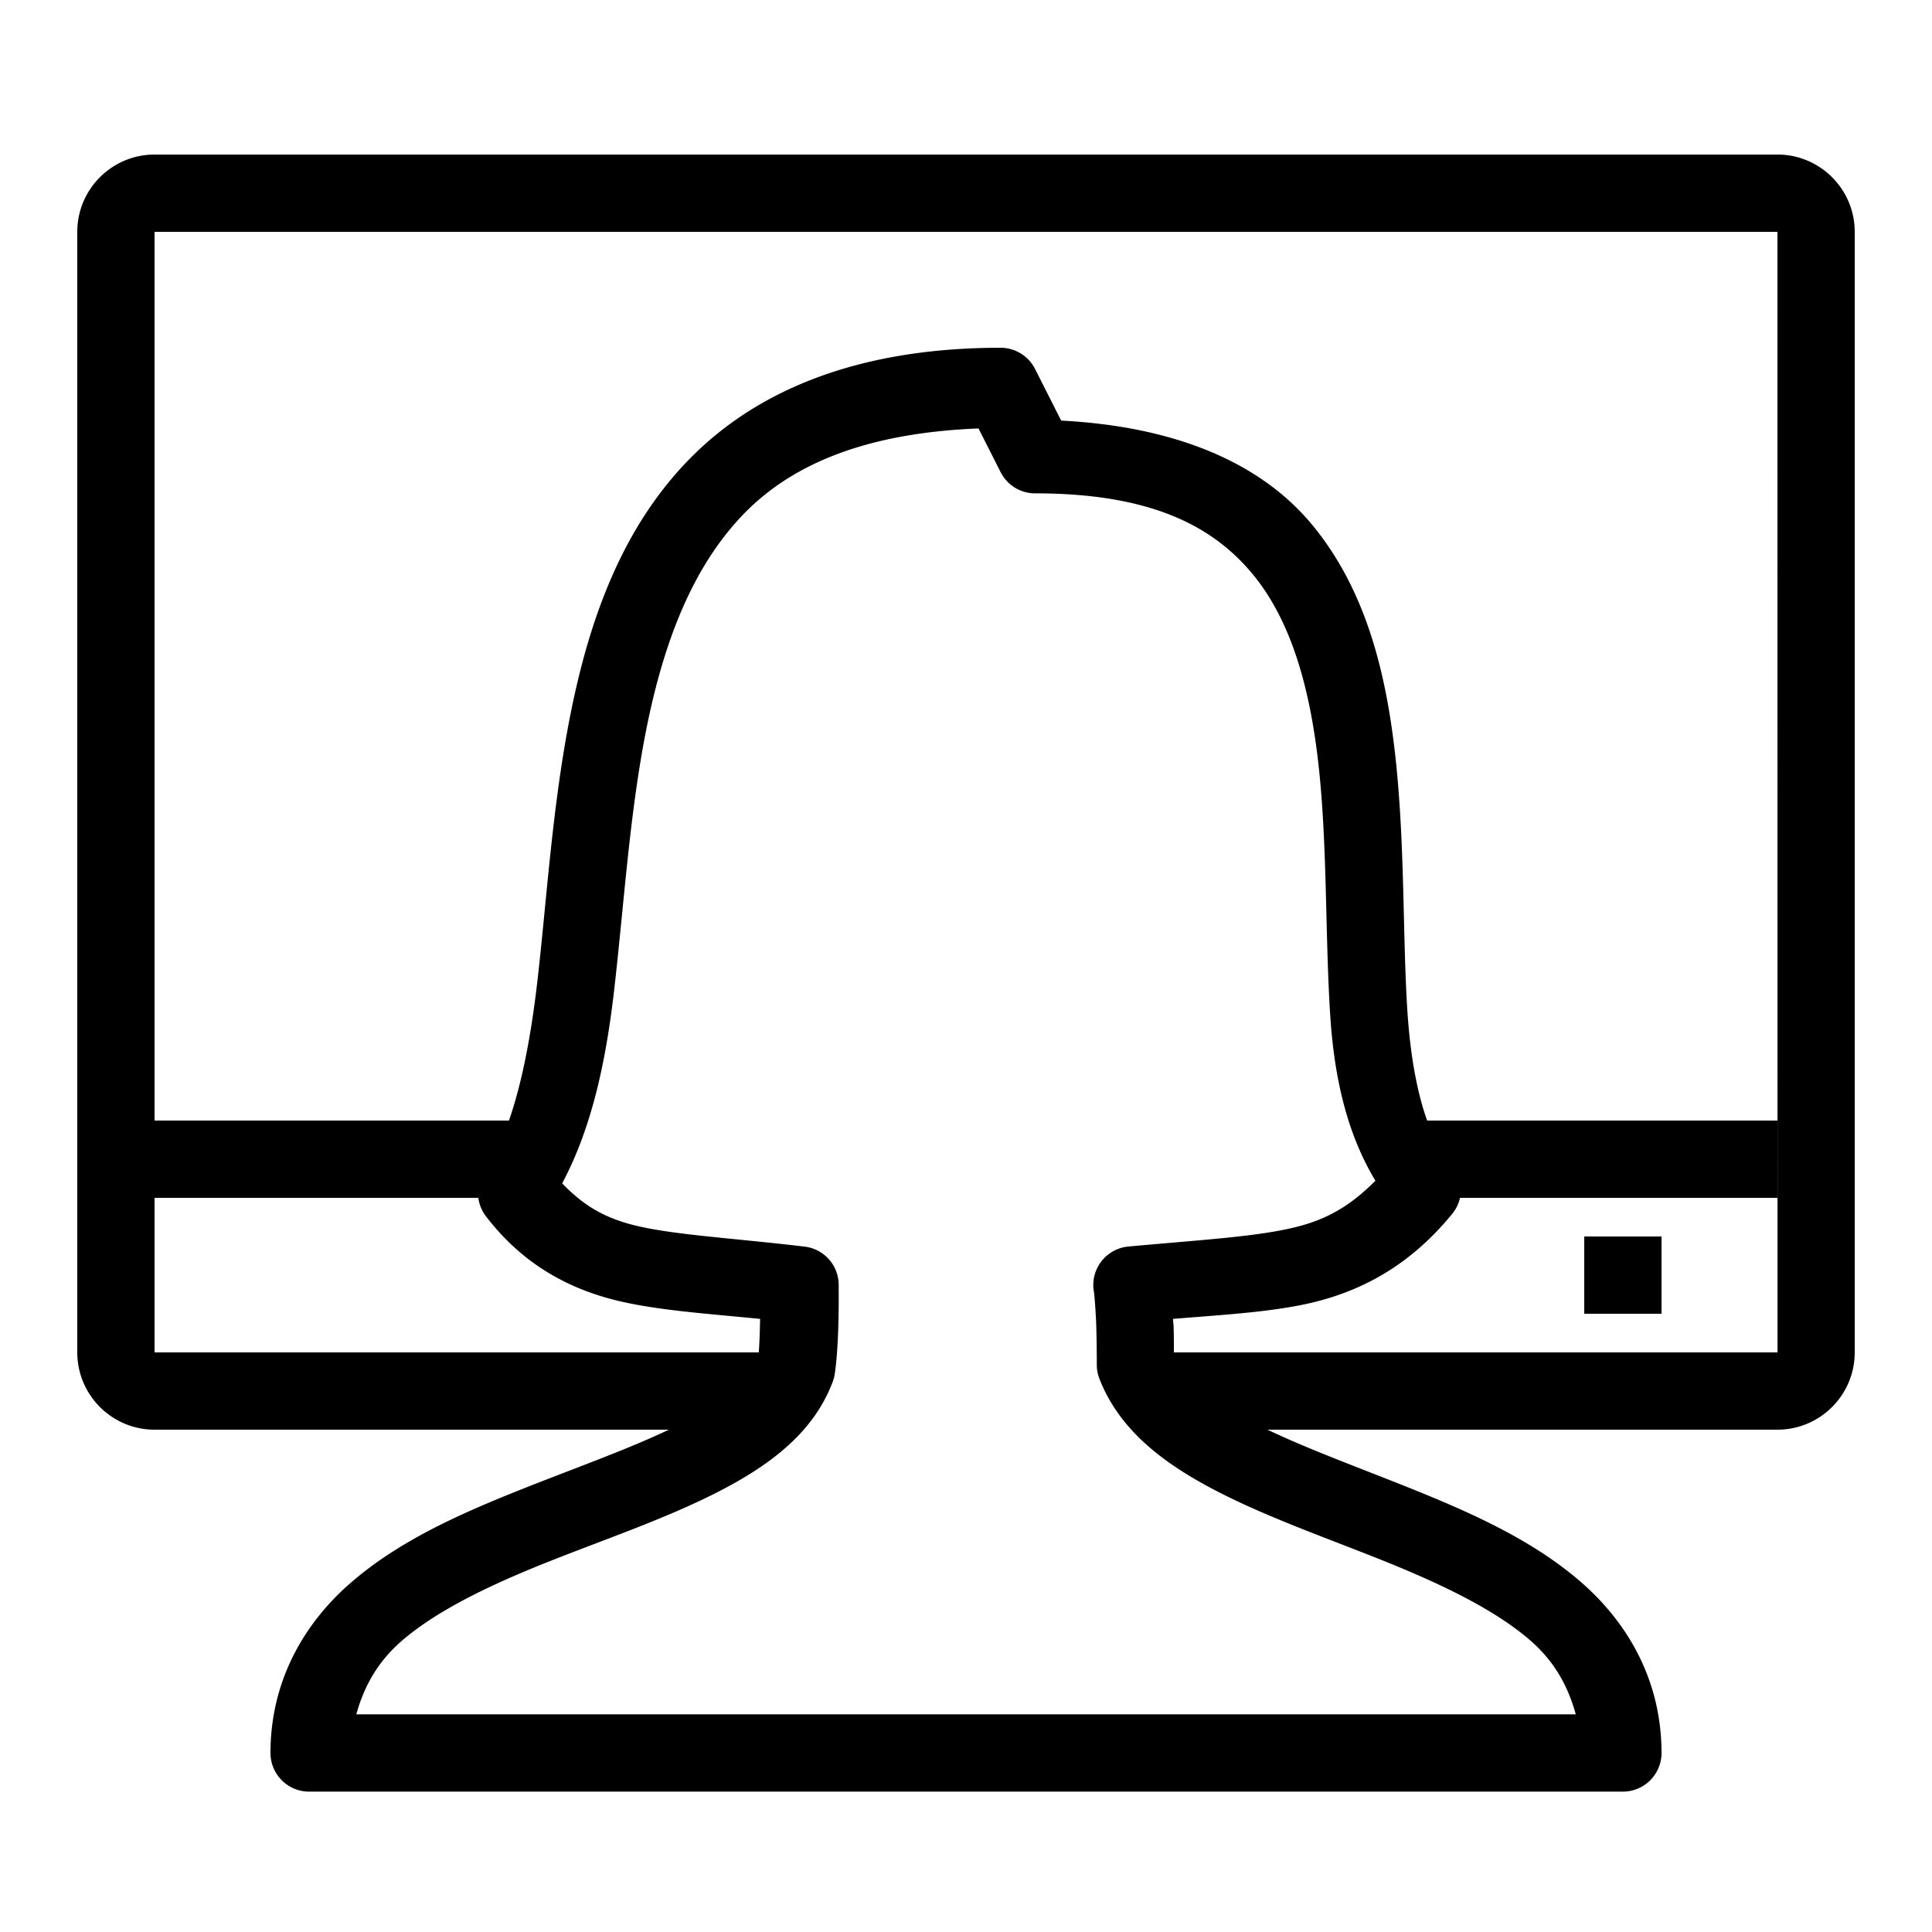 <?xml version="1.0"?><svg fill="#000000" xmlns="http://www.w3.org/2000/svg"  viewBox="0 0 50 50" width="50px" height="50px">    <path d="M 4 4 C 2.897 4 2 4.897 2 6 L 2 35 C 2 36.103 2.897 37 4 37 L 17.311 37 C 16.184 37.536 14.78 38.029 13.365 38.596 C 11.851 39.202 10.325 39.889 9.105 40.938 C 7.886 41.986 7 43.485 7 45.367 A 1 1 0 0 0 8 46.367 L 42 46.367 A 1 1 0 0 0 43 45.367 C 43 43.487 42.122 41.99 40.91 40.939 C 39.699 39.889 38.18 39.198 36.672 38.586 C 35.29 38.026 33.921 37.534 32.803 37 L 46 37 C 47.103 37 48 36.103 48 35 L 48 6 C 48 4.897 47.103 4 46 4 L 4 4 z M 4 6 L 46 6 L 46.002 35 L 30.381 35 C 30.38 34.816 30.381 34.628 30.373 34.326 C 30.371 34.259 30.359 34.199 30.357 34.133 C 31.726 34.02 33.012 33.952 34.062 33.686 C 35.389 33.349 36.57 32.656 37.586 31.41 A 1 1 0 0 0 37.785 31 L 46 31 L 46 29 L 36.934 29 C 36.674 28.272 36.497 27.318 36.422 26.15 C 36.301 24.259 36.36 21.983 36.131 19.754 C 35.901 17.525 35.385 15.297 33.947 13.568 C 32.622 11.975 30.427 11.037 27.463 10.885 L 26.787 9.549 A 1 1 0 0 0 25.895 9 C 22.214 9 19.59 10.097 17.846 11.877 C 16.101 13.656 15.265 16.01 14.779 18.41 C 14.293 20.811 14.152 23.296 13.902 25.438 C 13.739 26.838 13.502 28.051 13.172 29 L 4 29 L 4 6 z M 25.324 11.088 L 25.896 12.219 A 1 1 0 0 0 26.789 12.768 C 29.766 12.768 31.373 13.602 32.41 14.848 C 33.447 16.094 33.929 17.908 34.141 19.959 C 34.352 22.01 34.296 24.25 34.426 26.277 C 34.53 27.899 34.865 29.349 35.596 30.557 C 34.982 31.172 34.393 31.539 33.57 31.748 C 32.553 32.006 31.15 32.081 29.203 32.26 A 1 1 0 0 0 28.314 33.453 C 28.32 33.48 28.362 33.967 28.373 34.377 C 28.384 34.787 28.385 35.184 28.385 35.316 A 1 1 0 0 0 28.451 35.678 C 28.995 37.08 30.231 37.95 31.582 38.637 C 32.933 39.323 34.476 39.854 35.92 40.439 C 37.364 41.025 38.697 41.669 39.6 42.451 C 40.229 42.997 40.577 43.63 40.781 44.367 L 9.221 44.367 C 9.426 43.632 9.777 43 10.41 42.455 C 11.319 41.674 12.66 41.031 14.109 40.451 C 15.559 39.871 17.104 39.349 18.451 38.676 C 19.798 38.002 21.031 37.15 21.553 35.754 A 1 1 0 0 0 21.605 35.547 C 21.722 34.738 21.705 33.521 21.705 33.256 A 1 1 0 0 0 20.822 32.262 C 18.907 32.036 17.486 31.963 16.471 31.723 C 15.645 31.527 15.098 31.196 14.549 30.625 C 15.3 29.214 15.671 27.539 15.889 25.668 C 16.148 23.441 16.293 21.015 16.74 18.807 C 17.187 16.599 17.928 14.648 19.273 13.275 C 20.524 12 22.428 11.204 25.324 11.088 z M 4 31 L 12.379 31 A 1 1 0 0 0 12.574 31.475 C 13.515 32.705 14.702 33.358 16.008 33.668 C 17.052 33.916 18.32 33.998 19.672 34.133 C 19.663 34.484 19.656 34.751 19.637 35 L 4 35 L 4 31 z M 41 32 L 41 34 L 43 34 L 43 32 L 41 32 z"/></svg>